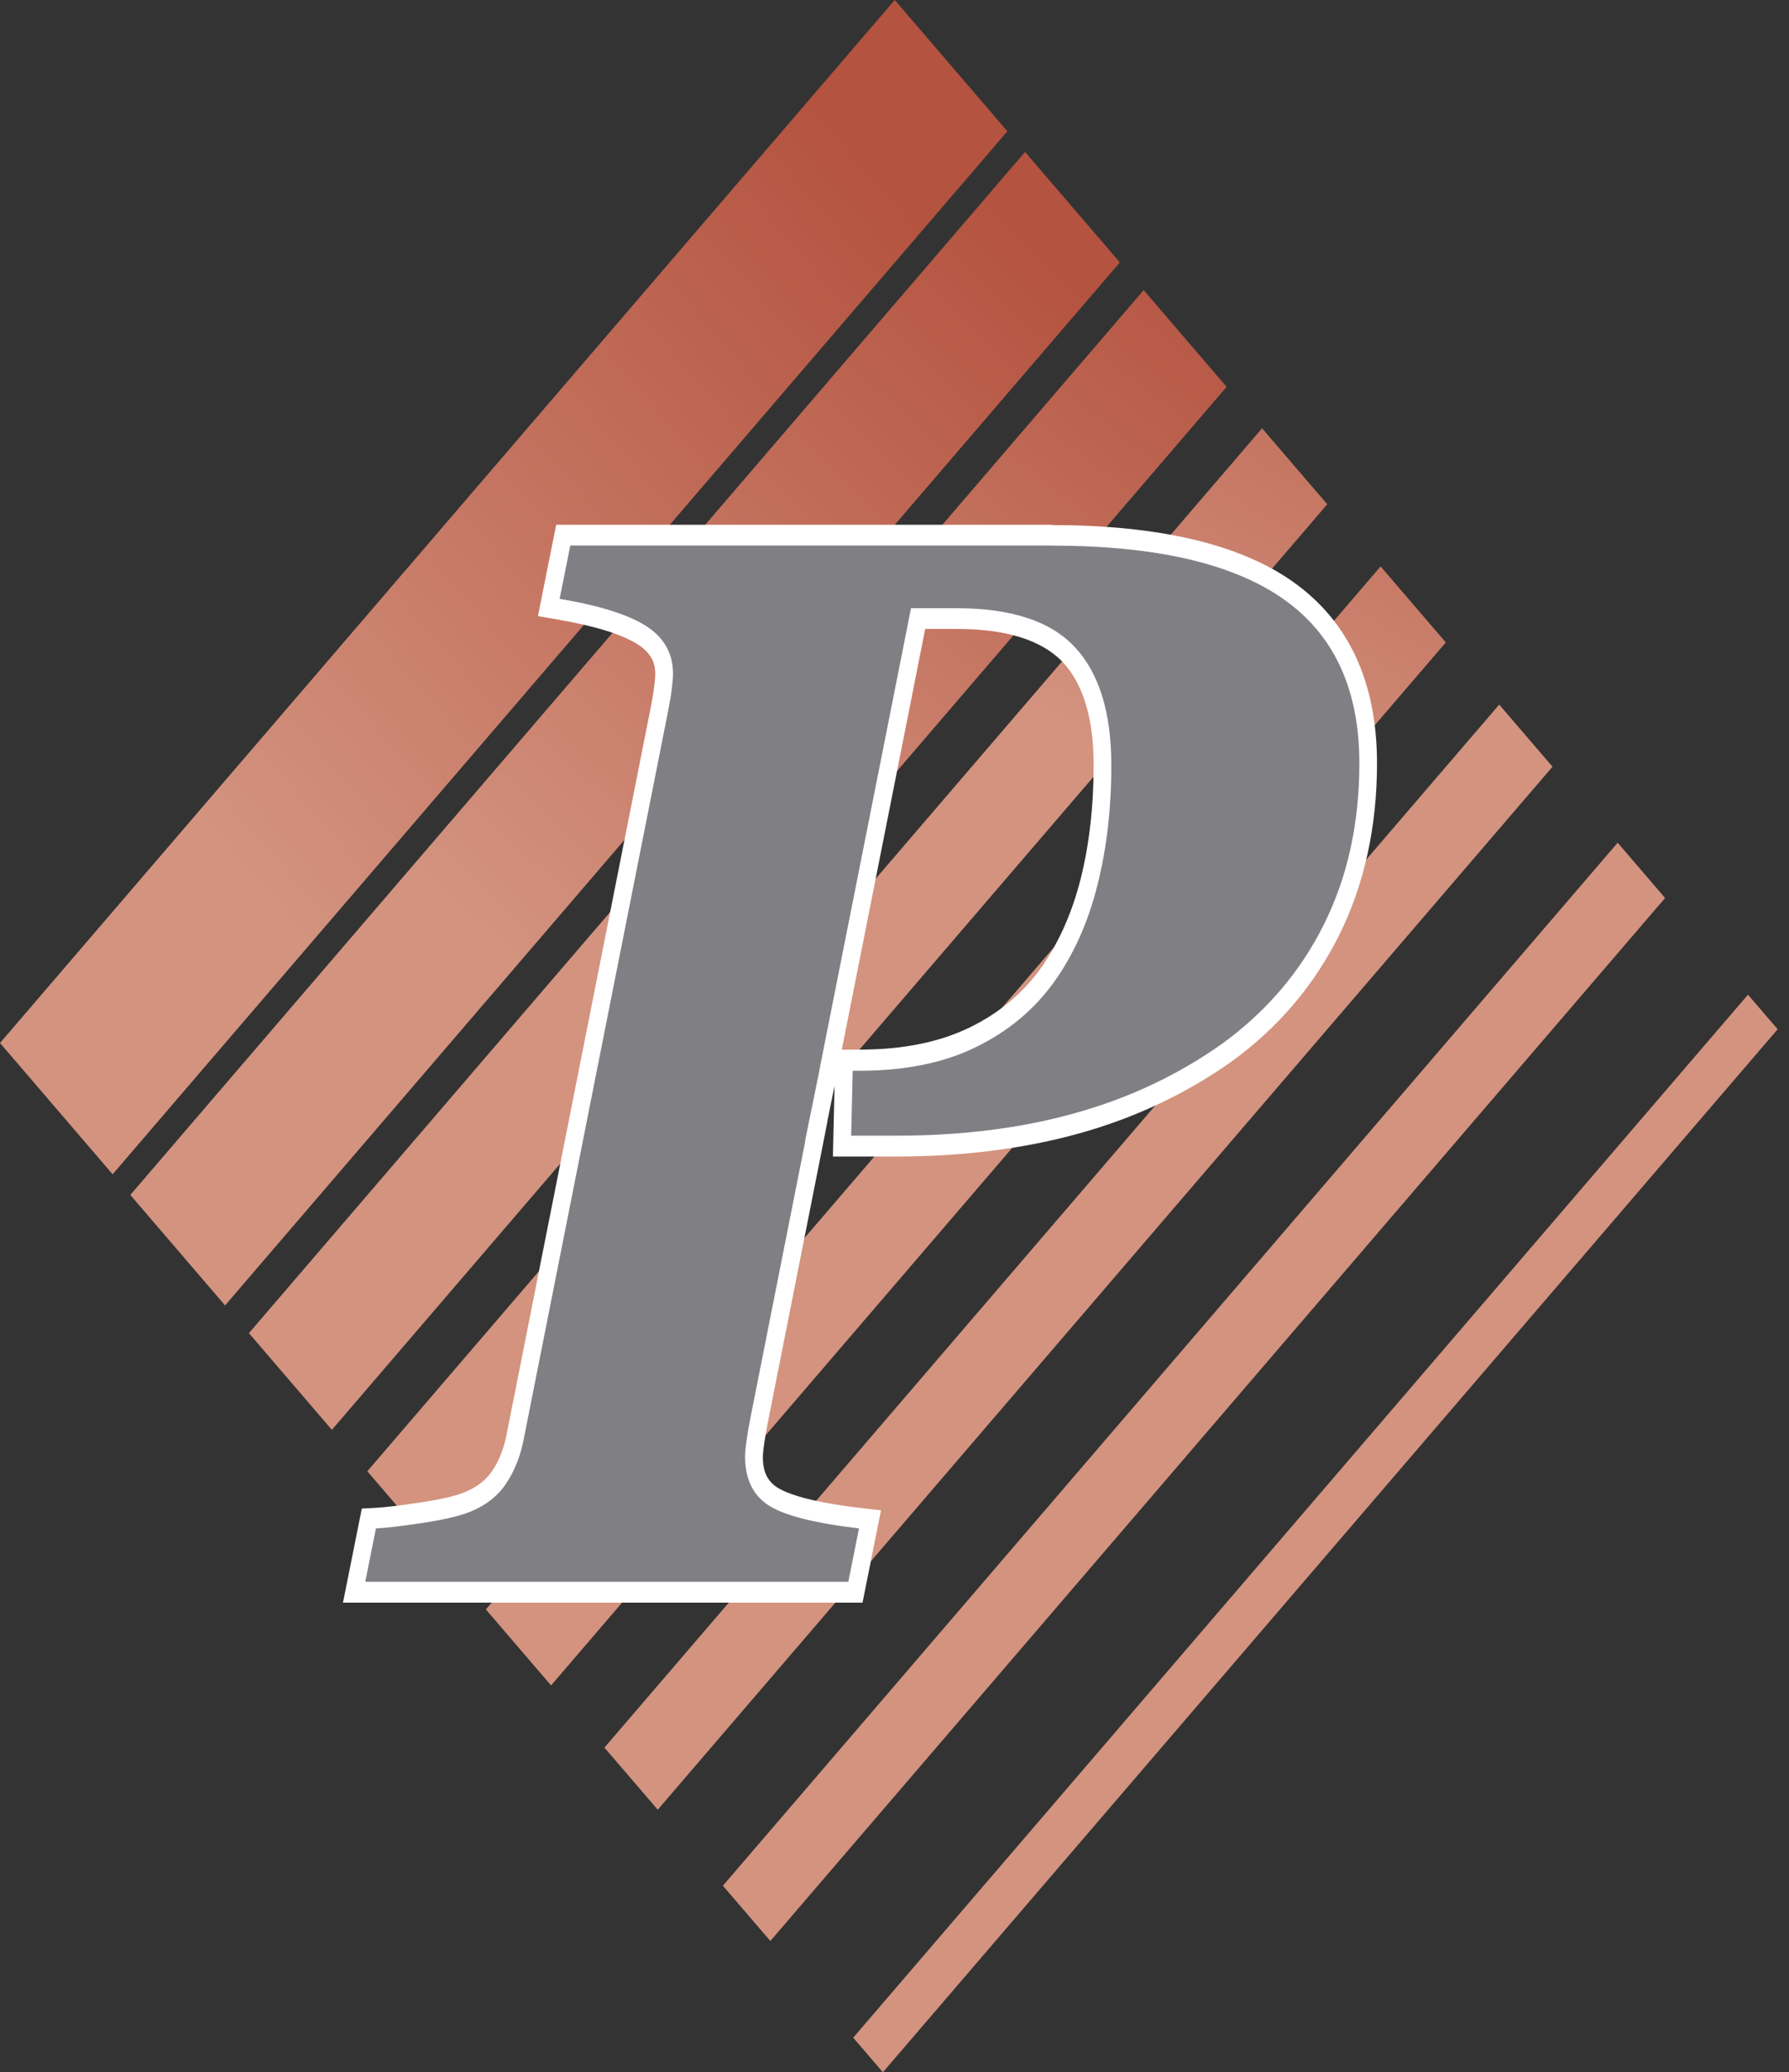 <?xml version="1.0" encoding="UTF-8"?>
<svg xmlns="http://www.w3.org/2000/svg" width="82" height="95" viewBox="0 0 82 95" fill="none">
  <rect x="0" y="0" width="82" height="95" fill="#333333" stroke="none"/>
  <path d="M41.012 -0.001L0 47.815L5.162 53.834L46.174 6.018L41.012 -0.001Z" fill="url(#paint0_linear_6201_6024)"></path>
  <path d="M46.984 6.966L5.973 54.781L10.317 59.846L51.329 12.031L46.984 6.966Z" fill="url(#paint1_linear_6201_6024)"></path>
  <path d="M52.421 13.3L11.409 61.116L15.212 65.55L56.223 17.734L52.421 13.3Z" fill="url(#paint2_linear_6201_6024)"></path>
  <path d="M57.848 19.634L16.836 67.449L19.824 70.933L60.836 23.118L57.848 19.634Z" fill="url(#paint3_linear_6201_6024)"></path>
  <path d="M63.281 25.967L22.27 73.782L25.258 77.267L66.27 29.451L63.281 25.967Z" fill="url(#paint4_linear_6201_6024)"></path>
  <path d="M68.717 32.301L27.705 80.117L30.148 82.965L71.16 35.15L68.717 32.301Z" fill="url(#paint5_linear_6201_6024)"></path>
  <path d="M74.147 38.633L33.135 86.449L35.309 88.984L76.321 41.168L74.147 38.633Z" fill="url(#paint6_linear_6201_6024)"></path>
  <path d="M80.12 45.6L39.108 93.415L40.468 95.001L81.48 47.185L80.12 45.6Z" fill="url(#paint7_linear_6201_6024)"></path>
  <path d="M16.231 72.99L16.905 69.614L17.214 69.601C17.687 69.582 18.393 69.494 19.317 69.354C20.229 69.215 20.914 69.057 21.354 68.892C22.017 68.639 22.527 68.252 22.869 67.746C23.222 67.226 23.467 66.606 23.608 65.89L30.192 32.684C30.29 32.19 30.349 31.835 30.387 31.557C30.431 31.196 30.442 31.012 30.442 30.917C30.442 30.157 30.11 29.581 29.431 29.137C28.665 28.643 27.373 28.238 25.591 27.934L25.151 27.858L25.814 24.546H48.21C53.007 24.546 56.647 25.388 59.026 27.054C61.47 28.77 62.709 31.436 62.709 34.989C62.709 37.808 62.144 40.373 61.036 42.608C59.928 44.838 58.314 46.738 56.234 48.252C54.186 49.702 51.883 50.791 49.384 51.488C46.89 52.184 44.098 52.539 41.094 52.539H38.596L38.688 48.612H39.416C41.42 48.612 43.158 48.258 44.587 47.561C46.005 46.864 47.167 45.895 48.037 44.667C48.873 43.476 49.509 42.057 49.911 40.449C50.318 38.827 50.53 37.029 50.53 35.091C50.53 32.83 50.014 31.132 48.998 30.037C47.971 28.928 46.239 28.371 43.848 28.371H42.078L38.063 48.612L37.949 49.195L37.389 51.956L37.308 52.419L34.804 65.06C34.728 65.428 34.668 65.776 34.624 66.099C34.57 66.473 34.559 66.682 34.559 66.796C34.559 67.632 34.831 68.202 35.412 68.594C36.069 69.025 37.417 69.367 39.416 69.608L39.877 69.665L39.209 73.002H16.231V72.99Z" fill="#808084"></path>
  <path d="M48.216 25.014C52.964 25.014 56.5 25.831 58.82 27.459C61.145 29.087 62.307 31.601 62.307 34.989C62.307 37.738 61.769 40.195 60.688 42.368C59.607 44.547 58.048 46.37 56.022 47.846C54.012 49.271 51.769 50.335 49.291 51.026C46.815 51.722 44.082 52.064 41.094 52.064H39.014L39.084 49.087H39.416C41.486 49.087 43.262 48.727 44.745 47.998C46.228 47.27 47.434 46.263 48.352 44.965C49.232 43.717 49.884 42.254 50.302 40.575C50.726 38.903 50.938 37.073 50.938 35.084C50.938 32.671 50.383 30.873 49.275 29.676C48.167 28.479 46.358 27.883 43.854 27.883H41.757L37.553 49.075H37.558L36.901 52.305H36.912L34.407 64.946C34.331 65.326 34.266 65.681 34.223 66.017C34.174 66.352 34.152 66.606 34.152 66.789C34.152 67.79 34.505 68.531 35.211 69C35.917 69.468 37.308 69.823 39.372 70.07L38.883 72.515H16.742L17.231 70.07C17.709 70.045 18.421 69.962 19.371 69.817C20.316 69.671 21.023 69.513 21.484 69.329C22.228 69.044 22.799 68.607 23.19 68.024C23.581 67.448 23.853 66.764 24.005 65.979L30.589 32.773C30.681 32.304 30.752 31.918 30.79 31.601C30.828 31.284 30.849 31.056 30.849 30.898C30.849 29.961 30.442 29.232 29.627 28.707C28.812 28.181 27.487 27.763 25.651 27.453L26.14 25.008H48.216M48.216 24.058H25.493L25.346 24.793L24.858 27.237L24.657 28.244L25.531 28.396C27.264 28.694 28.508 29.08 29.236 29.543C29.942 29.999 30.035 30.512 30.035 30.904C30.035 30.968 30.029 31.12 29.986 31.474C29.953 31.74 29.893 32.095 29.801 32.564L23.217 65.776C23.087 66.428 22.875 66.973 22.554 67.442C22.256 67.879 21.826 68.202 21.229 68.436C20.941 68.55 20.371 68.715 19.268 68.879C18.355 69.019 17.66 69.101 17.204 69.126L16.584 69.158L16.443 69.861L15.954 72.306L15.721 73.471H39.535L39.682 72.736L40.171 70.292L40.383 69.24L39.459 69.133C37.036 68.848 36.032 68.455 35.613 68.183C35.168 67.885 34.967 67.461 34.967 66.802C34.967 66.726 34.972 66.542 35.027 66.194C35.07 65.89 35.124 65.561 35.2 65.181L37.705 52.539L37.933 51.374H37.927L38.253 49.778L38.199 52.045L38.177 53.02H41.094C44.131 53.02 46.956 52.66 49.482 51.956C52.024 51.247 54.365 50.139 56.446 48.669C58.591 47.111 60.248 45.154 61.389 42.855C62.535 40.544 63.116 37.903 63.116 34.996C63.116 31.265 61.813 28.46 59.232 26.648C56.793 24.938 53.083 24.071 48.205 24.071L48.216 24.058ZM42.409 28.833H43.854C46.135 28.833 47.776 29.353 48.727 30.372C49.656 31.373 50.128 32.956 50.128 35.078C50.128 36.965 49.927 38.72 49.531 40.297C49.139 41.842 48.536 43.204 47.733 44.35C46.907 45.516 45.799 46.447 44.441 47.105C43.066 47.776 41.382 48.118 39.427 48.118H38.585L42.409 28.827V28.833Z" fill="white"></path>
  <defs>
    <linearGradient id="paint0_linear_6201_6024" x1="11.544" y1="40.544" x2="44.075" y2="12.312" gradientUnits="userSpaceOnUse">
      <stop stop-color="#D3937F"></stop>
      <stop offset="1" stop-color="#B45340"></stop>
    </linearGradient>
    <linearGradient id="paint1_linear_6201_6024" x1="25.954" y1="46.512" x2="53.932" y2="17.365" gradientUnits="userSpaceOnUse">
      <stop stop-color="#D3937F"></stop>
      <stop offset="1" stop-color="#B45340"></stop>
    </linearGradient>
    <linearGradient id="paint2_linear_6201_6024" x1="41.747" y1="49.309" x2="65.623" y2="19.421" gradientUnits="userSpaceOnUse">
      <stop stop-color="#D3937F"></stop>
      <stop offset="1" stop-color="#B45340"></stop>
    </linearGradient>
    <linearGradient id="paint3_linear_6201_6024" x1="70.311" y1="45.087" x2="87.026" y2="14.834" gradientUnits="userSpaceOnUse">
      <stop stop-color="#D3937F"></stop>
      <stop offset="1" stop-color="#B45340"></stop>
    </linearGradient>
    <linearGradient id="paint4_linear_6201_6024" x1="79.593" y1="50.163" x2="96.308" y2="19.91" gradientUnits="userSpaceOnUse">
      <stop stop-color="#D3937F"></stop>
      <stop offset="1" stop-color="#B45340"></stop>
    </linearGradient>
    <linearGradient id="paint5_linear_6201_6024" x1="110.158" y1="41.137" x2="121.176" y2="11.714" gradientUnits="userSpaceOnUse">
      <stop stop-color="#D3937F"></stop>
      <stop offset="1" stop-color="#B45340"></stop>
    </linearGradient>
    <linearGradient id="paint6_linear_6201_6024" x1="136.435" y1="32.372" x2="144.009" y2="3.872" gradientUnits="userSpaceOnUse">
      <stop stop-color="#D3937F"></stop>
      <stop offset="1" stop-color="#B45340"></stop>
    </linearGradient>
    <linearGradient id="paint7_linear_6201_6024" x1="213.453" y1="-29.355" x2="211.535" y2="-50.694" gradientUnits="userSpaceOnUse">
      <stop stop-color="#D3937F"></stop>
      <stop offset="1" stop-color="#B45340"></stop>
    </linearGradient>
  </defs>
</svg>
